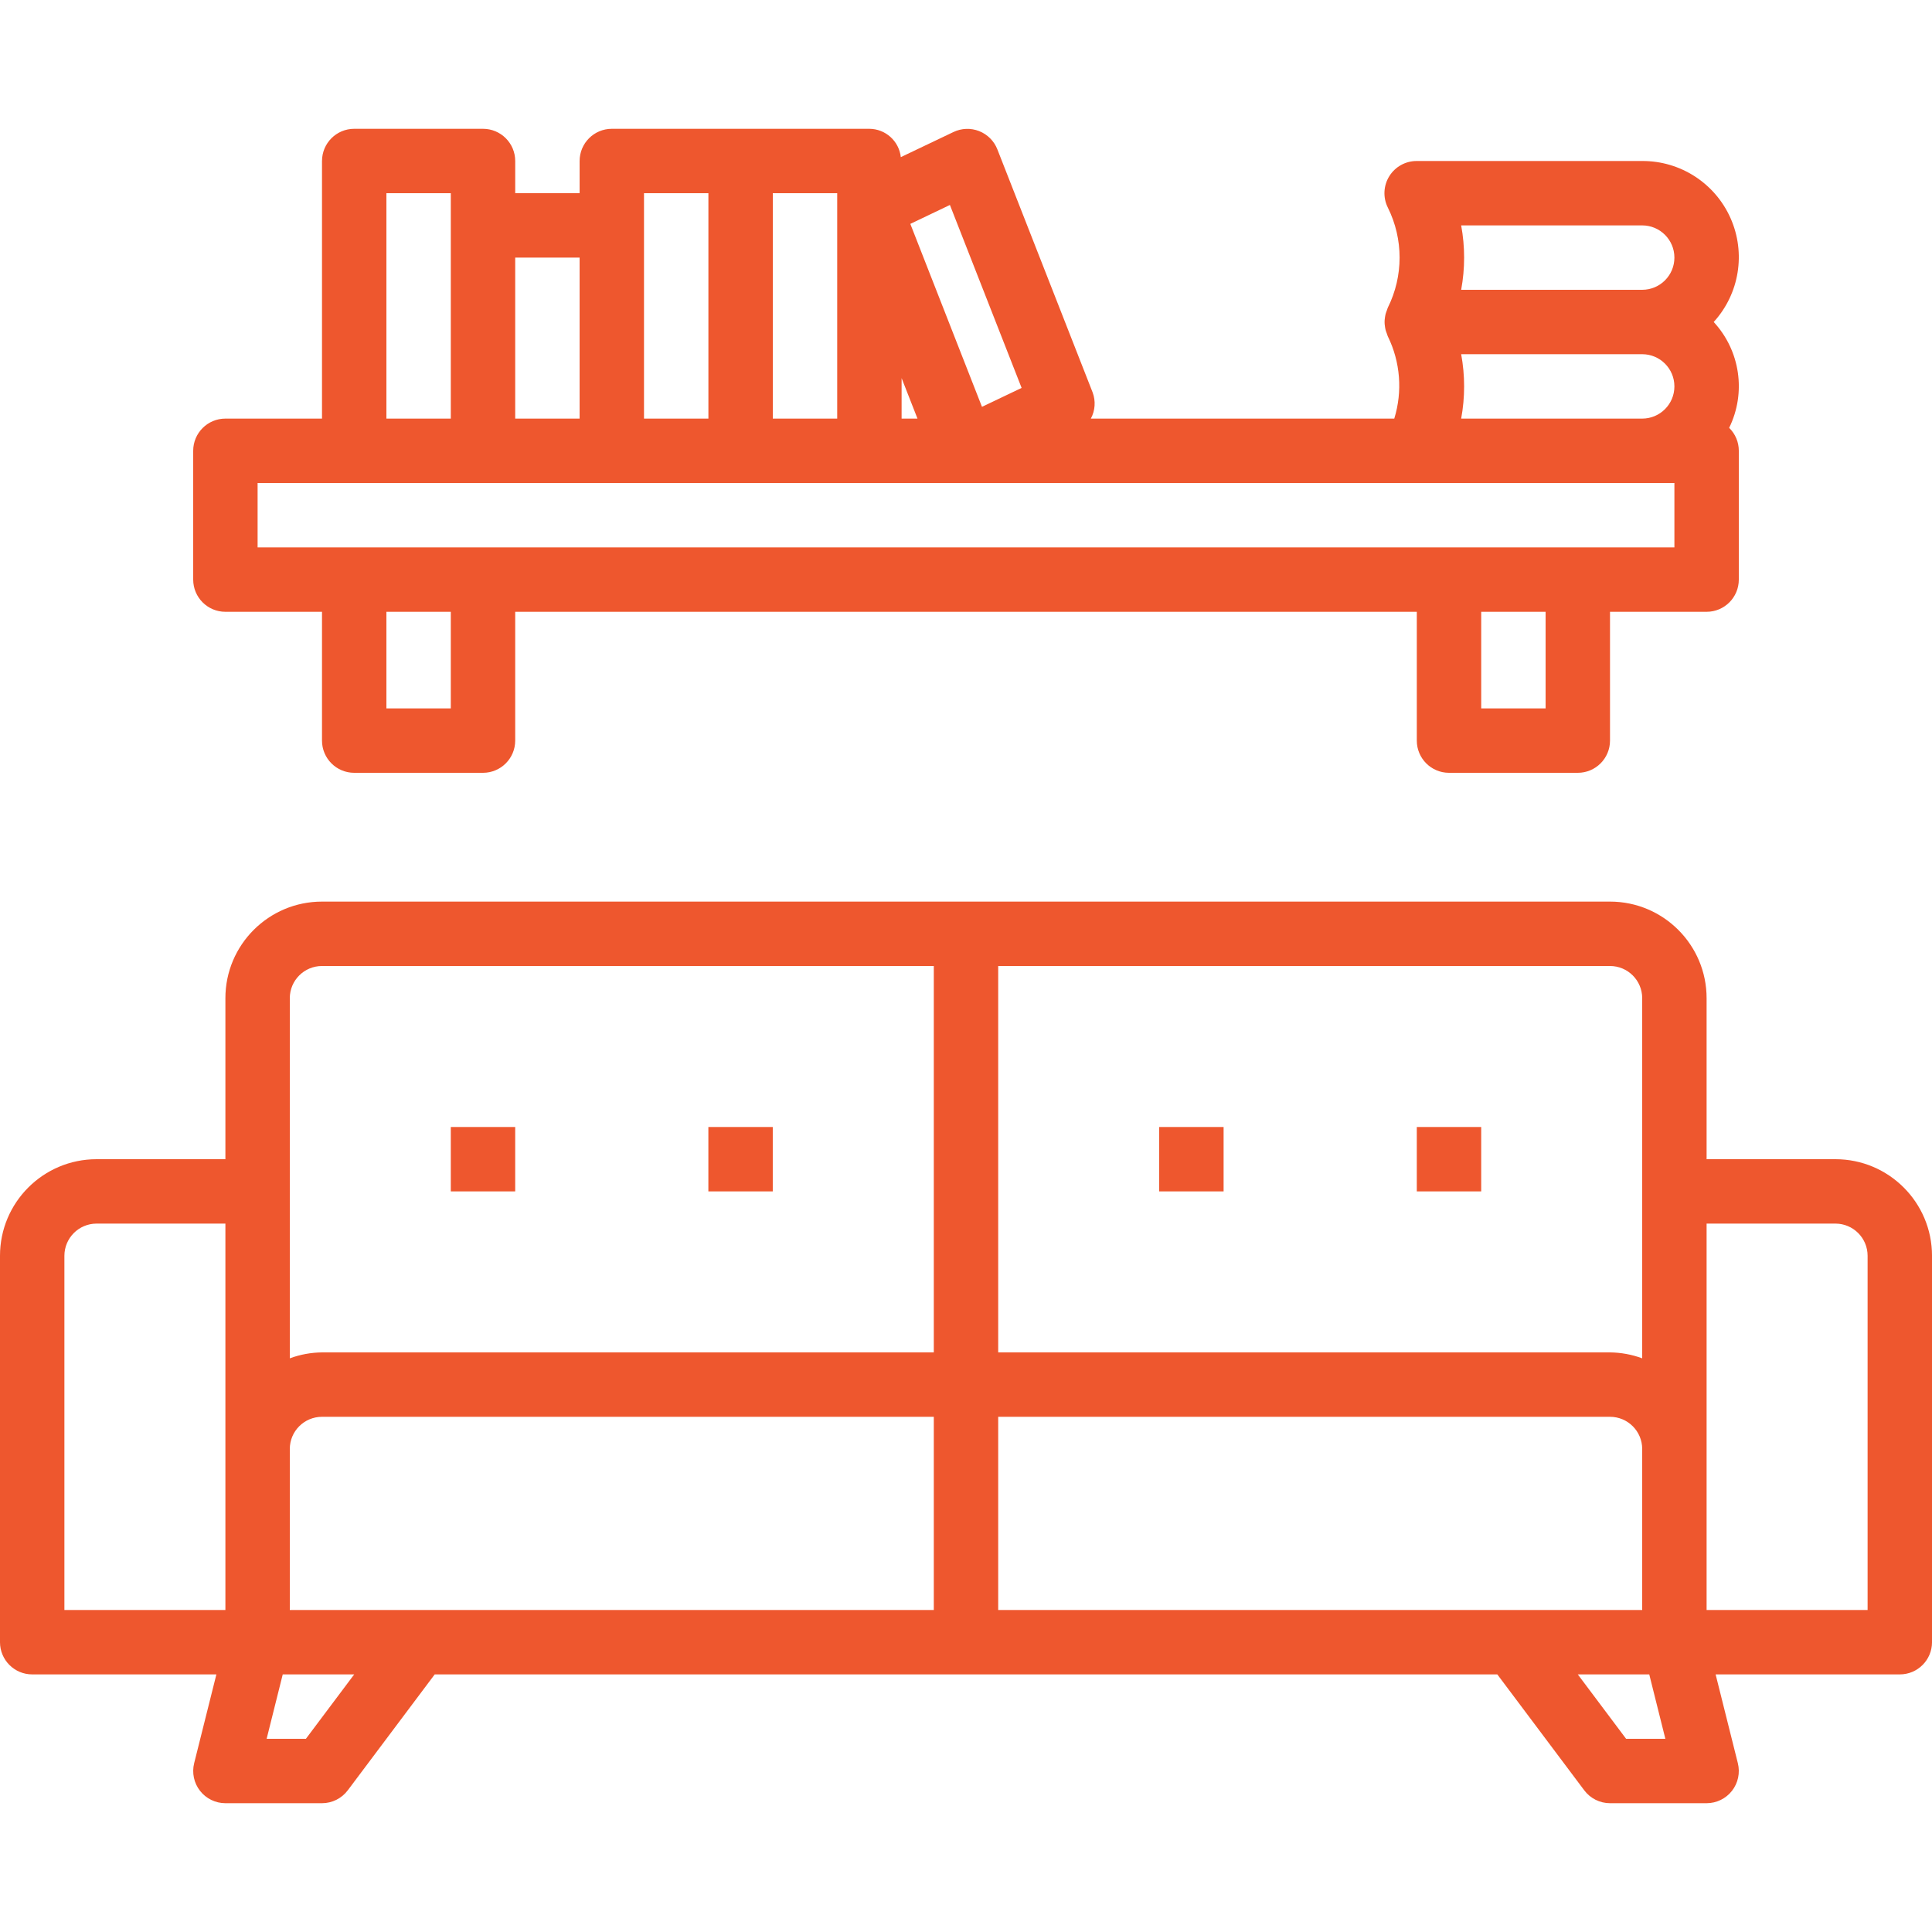 <?xml version="1.0"?>
<svg xmlns="http://www.w3.org/2000/svg" height="512px" viewBox="0 -31 480 479" width="512px" class=""><g><path d="m456 256.5h-32v-40c0-13.254-10.746-24-24-24h-320c-13.254 0-24 10.746-24 24v40h-32c-13.254 0-24 10.746-24 24v96c0 4.418 3.582 8 8 8h45.762l-5.523 22.062c-.594 2.391-.059 4.922 1.457 6.863 1.516 1.938 3.844 3.074 6.305 3.074h24c2.52 0 4.891-1.188 6.398-3.199l21.602-28.801h264l21.602 28.801c1.508 2.012 3.879 3.199 6.398 3.199h24c2.461 0 4.789-1.137 6.305-3.074 1.516-1.941 2.051-4.473 1.457-6.863l-5.523-22.062h45.762c4.418 0 8-3.582 8-8v-96c0-13.254-10.746-24-24-24zm-48-40v89.473c-2.562-.949-5.27-1.445-8-1.473h-152v-96h152c4.418 0 8 3.582 8 8zm-304 152h-32v-40c0-4.418 3.582-8 8-8h152v48zm-32-152c0-4.418 3.582-8 8-8h152v96h-152c-2.73.027-5.438.523-8 1.473zm-56 64c0-4.418 3.582-8 8-8h32v96h-40zm60 120h-9.754l4-16h17.754zm172-80h152c4.418 0 8 3.582 8 8v40h-160zm156 80-12-16h17.754l4 16zm60-32h-40v-96h32c4.418 0 8 3.582 8 8zm0 0" data-original="#000000" class="active-path" data-old_color="#ee572e" fill="#ee572e"/><path d="m112 248.5h16v16h-16zm0 0" data-original="#000000" class="active-path" data-old_color="#ee572e" fill="#ee572e"/><path d="m175.992 248.5h16v16h-16zm0 0" data-original="#000000" class="active-path" data-old_color="#ee572e" fill="#ee572e"/><path d="m288 248.5h16v16h-16zm0 0" data-original="#000000" class="active-path" data-old_color="#ee572e" fill="#ee572e"/><path d="m352 248.5h16v16h-16zm0 0" data-original="#000000" class="active-path" data-old_color="#ee572e" fill="#ee572e"/><path d="m80 8.5v64h-24c-4.418 0-8 3.582-8 8v32c0 4.418 3.582 8 8 8h24v32c0 4.418 3.582 8 8 8h32c4.418 0 8-3.582 8-8v-32h224v32c0 4.418 3.582 8 8 8h32c4.418 0 8-3.582 8-8v-32h24c4.418 0 8-3.582 8-8v-32c.004-2.148-.863-4.203-2.398-5.703 4.277-8.719 2.754-19.168-3.84-26.297 6.391-7.008 8.031-17.133 4.184-25.801-3.848-8.668-12.461-14.242-21.945-14.199h-56c-2.781-.016-5.367 1.414-6.836 3.773-1.469 2.363-1.605 5.316-.363 7.801 3.895 7.828 3.895 17.023 0 24.852-.105.207-.137.43-.227.645-.086.219-.238.617-.328.938-.078.328-.137.664-.176 1-.105.656-.105 1.328 0 1.984.039.336.098.672.176 1 .09.32.211.625.328.938.121.309.121.438.227.645 3.117 6.355 3.688 13.664 1.598 20.426h-75.383c1.082-2.012 1.238-4.391.434-6.527l-23.672-60.395c-.816-2.062-2.453-3.695-4.52-4.508-2.066-.812-4.375-.73-6.379.23l-13.078 6.238c-.438-3.984-3.793-7.012-7.801-7.039h-64c-4.418 0-8 3.582-8 8v8h-16v-8c0-4.418-3.582-8-8-8h-32c-4.418 0-8 3.582-8 8zm32 136h-16v-24h16zm272 0h-16v-24h16zm32-40h-352v-16h352zm-52.977-80h44.977c4.418 0 8 3.582 8 8s-3.582 8-8 8h-44.977c.977-5.289.977-10.711 0-16zm0 32h44.977c4.418 0 8 3.582 8 8s-3.582 8-8 8h-44.977c.977-5.289.977-10.711 0-16zm-139.023 16v-10.062l3.945 10.062zm12-53.078 17.816 45.453-9.848 4.703-17.801-45.453zm-28 53.078h-16v-56h16zm-48-56h16v56h-16zm-16 16v40h-16v-40zm-48-16h16v56h-16zm0 0" data-original="#000000" class="active-path" data-old_color="#ee572e" fill="#ee572e"/></g> </svg>
